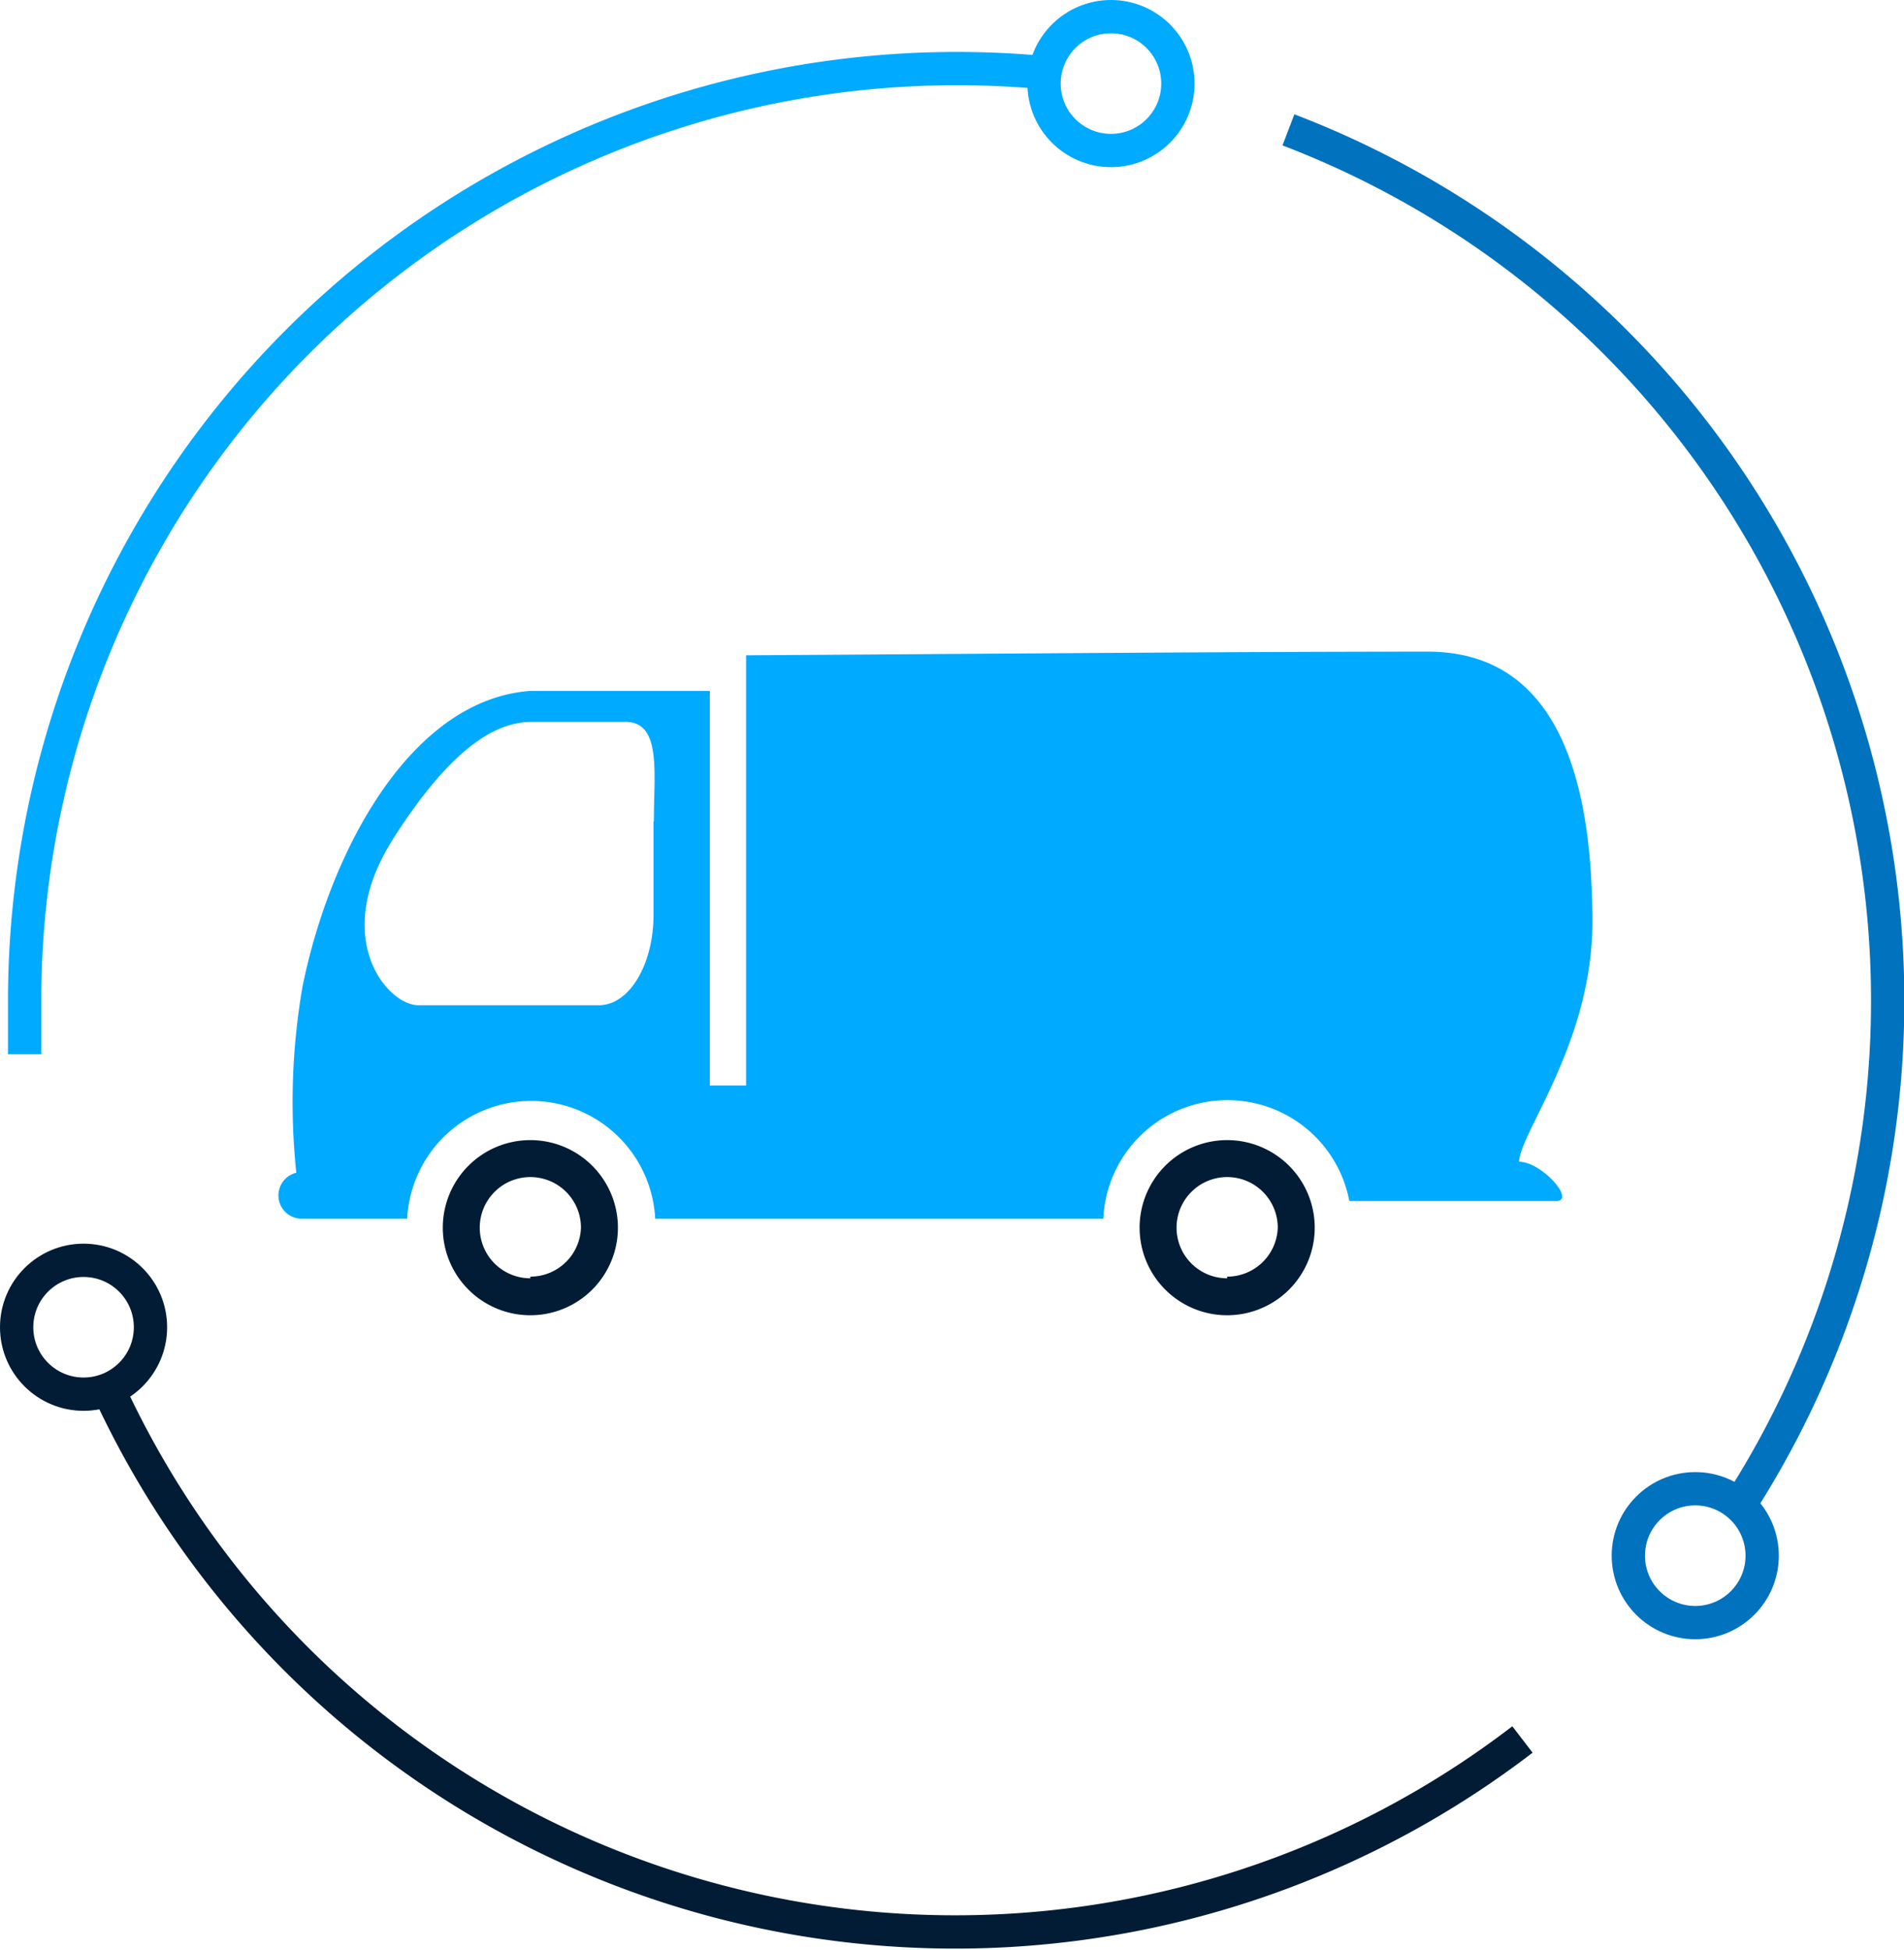 <svg id="Section_4_-_Where_Iotronics_can_help" data-name="Section 4 - Where Iotronics can help" xmlns="http://www.w3.org/2000/svg" viewBox="0 0 57.19 58.56"><defs><style>.cls-1,.cls-2,.cls-3{fill:none;stroke-miterlimit:10;}.cls-1{stroke:#0af;}.cls-2{stroke:#021c35;}.cls-3{stroke:#0172be;}.cls-4{fill:#021c35;}.cls-5{fill:#0af;}</style></defs><title>logistical_automation_icon</title><g id="icon3"><g id="circles2"><path class="cls-1" d="M1364.42,2640.42q0-.8,0-1.6a28,28,0,0,1,28-28q1.14,0,2.26.09" transform="translate(-1363.68 -2608.76)"/><path class="cls-2" d="M1409.41,2661a28,28,0,0,1-42.37-10.29" transform="translate(-1363.68 -2608.76)"/><path class="cls-3" d="M1402.38,2612.66a28,28,0,0,1,13.74,41" transform="translate(-1363.68 -2608.76)"/><circle class="cls-2" cx="2.51" cy="39.86" r="2.01"/><circle class="cls-3" cx="50.92" cy="46.72" r="2.01"/><circle class="cls-1" cx="33.37" cy="2.51" r="2.01"/></g><g id="_6" data-name="6"><path class="cls-4" d="M1379.61,2643a2.63,2.63,0,1,0,2.63,2.63A2.63,2.63,0,0,0,1379.61,2643Zm0,4.15a1.52,1.52,0,1,1,1.52-1.52A1.52,1.52,0,0,1,1379.61,2647.1Z" transform="translate(-1363.68 -2608.76)"/><path class="cls-4" d="M1400.54,2643a2.63,2.63,0,1,0,2.63,2.63A2.63,2.63,0,0,0,1400.54,2643Zm0,4.15a1.52,1.52,0,1,1,1.52-1.52A1.52,1.52,0,0,1,1400.54,2647.1Z" transform="translate(-1363.68 -2608.76)"/><path class="cls-5" d="M1409.31,2643.65c0-.83,2.2-3.58,2.2-7.19,0-4.22-1-8.13-4.95-8.13-5.92,0-13.66.07-20.47,0.11v12.92H1385v-11.85l-5.4,0c-3.59.27-6,4.8-6.83,8.86a20.31,20.31,0,0,0-.19,5.61,0.7,0.7,0,0,0,.13,1.38h3.2a3.73,3.73,0,0,1,7.45,0h13.46a3.73,3.73,0,0,1,7.39-.53l6.16,0C1411.08,2644.88,1410,2643.65,1409.31,2643.65Zm-26-10.22v2.8c0,1.5-.73,2.72-1.64,2.72h-5.43c-0.91,0-2.66-2-.75-5s3.26-3.51,4.17-3.51h2.76C1383.56,2630.4,1383.32,2631.93,1383.32,2633.43Z" transform="translate(-1363.68 -2608.76)"/></g></g></svg>